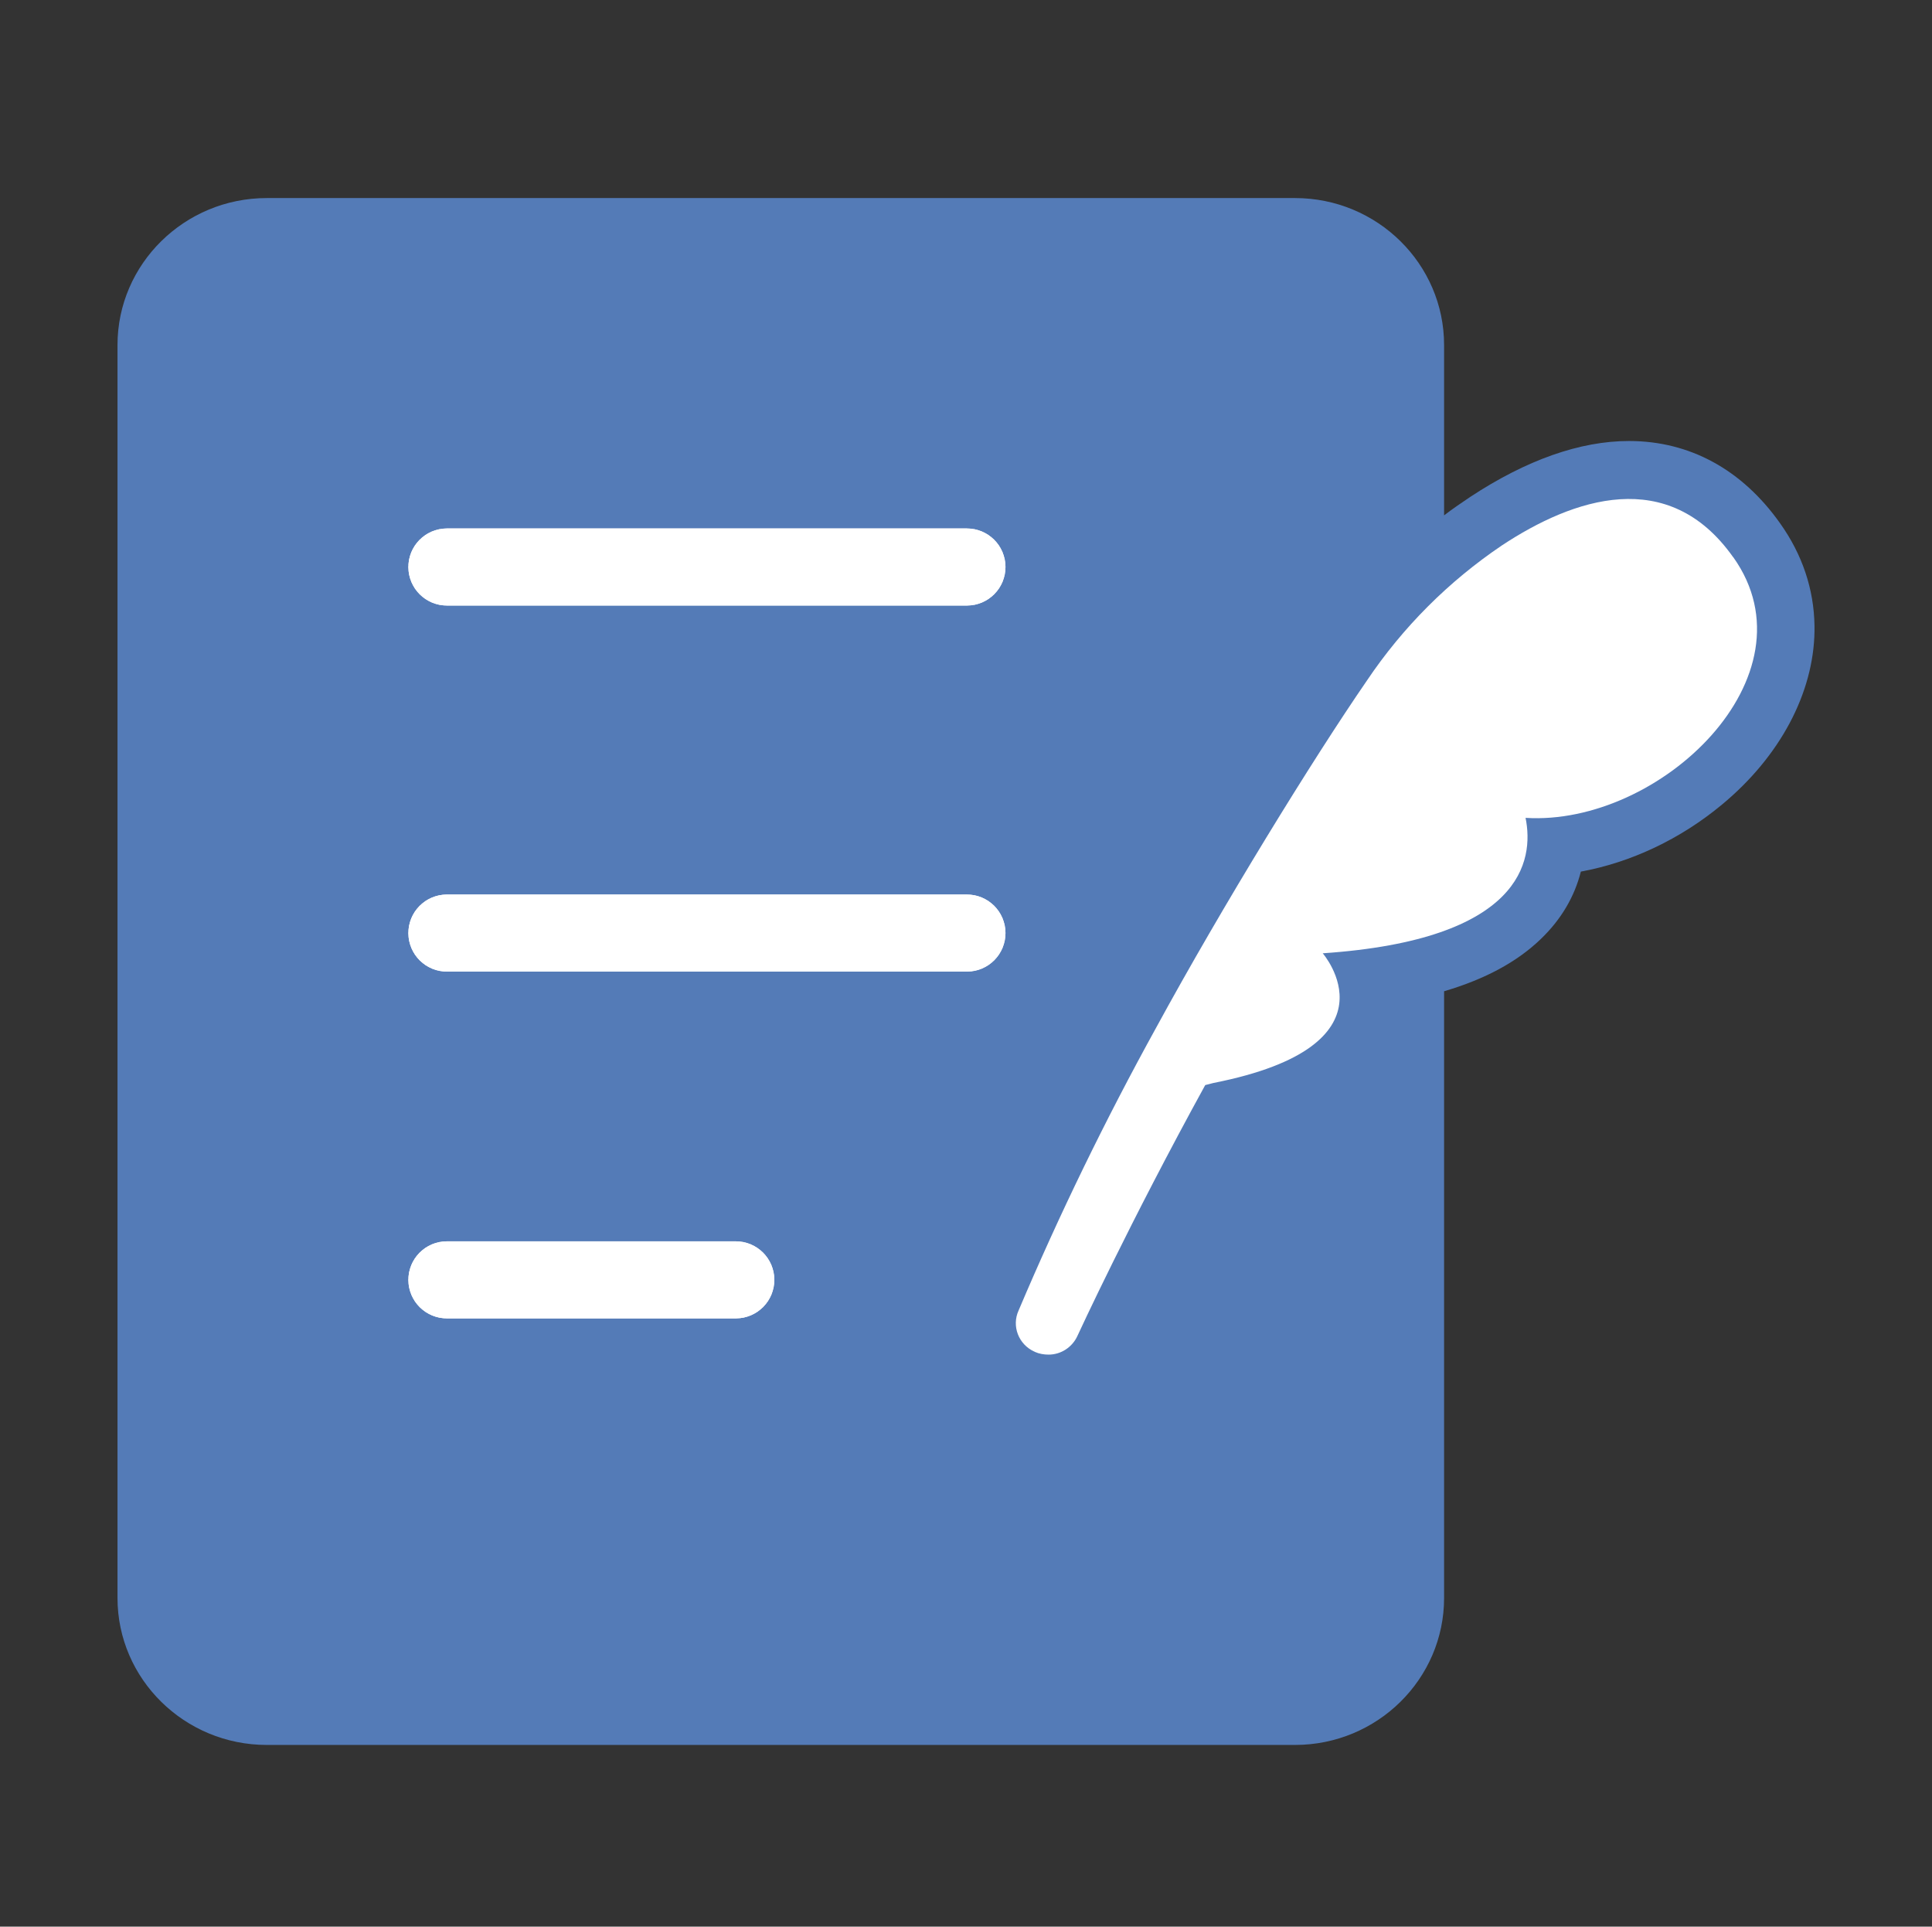 <?xml version="1.0" encoding="UTF-8"?><svg id="_レイヤー_1" xmlns="http://www.w3.org/2000/svg" viewBox="0 0 100.3 100"><rect x="0" y="0" width="100.3" height="100" fill="#333333" stroke="none"/><defs><style>.cls-1,.cls-2{fill:none;}.cls-3{fill:#fff;}.cls-4{fill:#547bb7;}.cls-2{stroke:#fff;stroke-linecap:round;stroke-linejoin:round;stroke-width:3px;}</style></defs><path class="cls-4" d="M67.23,90.57H13.85c-4.27,0-7.75-3.42-7.75-7.63V17.91c0-4.21,3.48-7.63,7.75-7.63h53.38c4.27,0,7.74,3.42,7.74,7.63v8.84c.44-.34,.9-.65,1.36-.96,2.92-1.92,5.7-2.9,8.24-2.9,3.15,0,5.87,1.48,7.85,4.28,1.15,1.62,1.75,3.41,1.78,5.31,0,.02,0,.03,0,.05v.19s0,.03,0,.05c-.05,3.21-1.79,6.49-4.79,8.98-2.17,1.81-4.76,3.02-7.34,3.49-.33,1.31-1.03,2.49-2.07,3.49-1.23,1.19-2.89,2.09-5.03,2.72v31.49c0,4.21-3.47,7.63-7.74,7.63Z"/><g id="icon"><g id="icon-2"><path id="_パス_268" class="cls-3" d="M89.97,28.91c-3.36-4.74-8.29-3.05-12-.6-2.77,1.87-5.15,4.25-7.01,7.02-2.81,4.08-7.49,11.68-10.96,18.05-2.62,4.75-5,9.64-7.12,14.64-.37,.81,0,1.76,.81,2.13,.01,0,.03,.01,.04,.02,.22,.1,.47,.14,.71,.14,.64,0,1.22-.38,1.49-.96,.06-.13,2.69-5.84,6.64-13.03l.43-.11c9.84-1.94,5.67-6.73,5.67-6.73,10.35-.7,10.98-4.81,10.53-7.03,6.98,.44,15.16-7.36,10.79-13.52"/><g id="_長方形_1781"><path class="cls-3" d="M23.2,27.43h27c1.1,0,2,.9,2,2h0c0,1.1-.9,2-2,2H23.2c-1.1,0-2-.9-2-2h0c0-1.1,.9-2,2-2Z"/><path class="cls-2" d="M23.2,28.93h27c.28,0,.5,.22,.5,.5h0c0,.28-.22,.5-.5,.5H23.2c-.28,0-.5-.22-.5-.5h0c0-.28,.22-.5,.5-.5Z"/></g><g id="_長方形_1781_のコピー"><path class="cls-3" d="M23.2,46.43h27c1.1,0,2,.9,2,2h0c0,1.1-.9,2-2,2H23.2c-1.1,0-2-.9-2-2h0c0-1.1,.9-2,2-2Z"/><path class="cls-2" d="M23.2,47.93h27c.28,0,.5,.22,.5,.5h0c0,.28-.22,.5-.5,.5H23.2c-.28,0-.5-.22-.5-.5h0c0-.28,.22-.5,.5-.5Z"/></g><g id="_長方形_1781_のコピー_2"><path class="cls-3" d="M23.2,64.43h15c1.1,0,2,.9,2,2h0c0,1.1-.9,2-2,2h-15c-1.1,0-2-.9-2-2h0c0-1.1,.9-2,2-2Z"/><path class="cls-2" d="M23.2,65.93h15c.28,0,.5,.22,.5,.5h0c0,.28-.22,.5-.5,.5h-15c-.28,0-.5-.22-.5-.5h0c0-.28,.22-.5,.5-.5Z"/></g><g id="Stroke_Effect"><path class="cls-1" d="M13.85,87.57c-2.59,.03-4.71-2.04-4.75-4.63V17.91c.03-2.59,2.16-4.66,4.75-4.63h53.38c2.59-.03,4.71,2.04,4.74,4.63v16.03c1.67-2.2,3.7-4.11,6-5.64,3.71-2.44,8.64-4.14,12,.61,.77,1.05,1.2,2.32,1.23,3.62v.19c-.08,5.14-6.43,10.06-12.01,9.71,.07,.32,.1,.65,.1,.98,0,1.97-1.23,4.59-7.32,5.66v33.87c-.03,2.59-2.15,4.66-4.74,4.63H13.85Z"/></g></g></g></svg>
